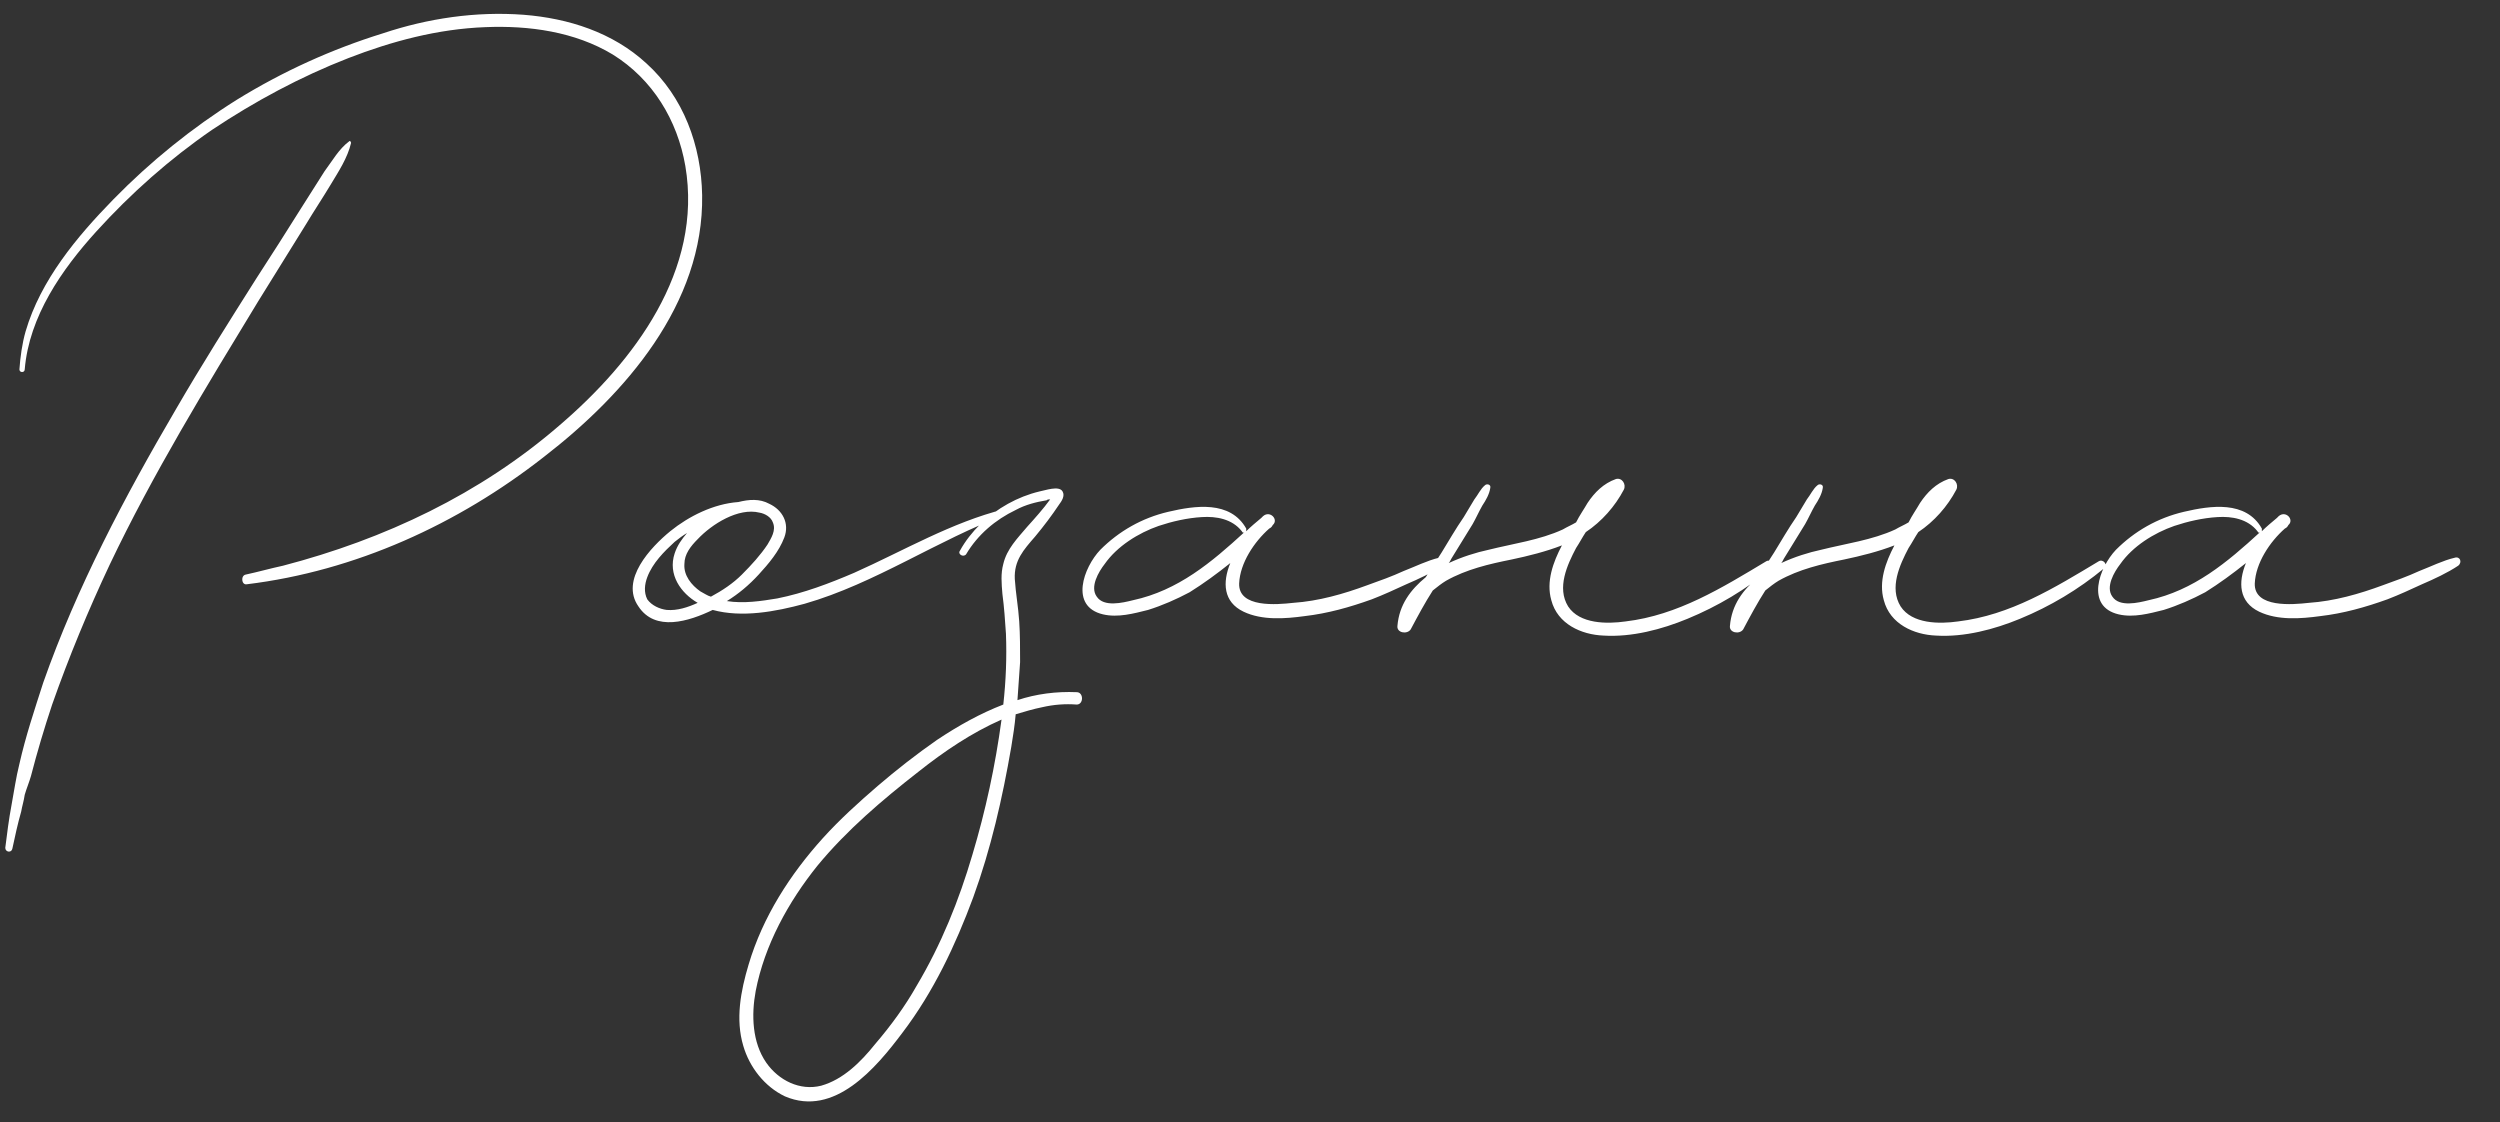 <?xml version="1.0" encoding="UTF-8"?> <svg xmlns="http://www.w3.org/2000/svg" width="147" height="66" viewBox="0 0 147 66" fill="none"><rect x="0" y="0" width="147" height="66" fill="#333333" stroke="none"/><path d="M41.286 11.476C41.39 17.872 36.762 23.176 31.978 26.868C26.934 30.82 20.902 33.576 14.506 34.356C14.194 34.408 14.142 33.836 14.454 33.784C15.182 33.628 15.91 33.42 16.638 33.264C22.618 31.704 28.234 29.052 32.914 24.996C37.282 21.252 41.338 15.896 40.298 9.76C39.83 7.056 38.374 4.664 36.034 3.208C33.798 1.856 31.094 1.492 28.546 1.596C25.738 1.7 23.034 2.428 20.486 3.416C17.678 4.508 14.974 5.964 12.478 7.628C9.982 9.344 7.694 11.372 5.666 13.608C3.638 15.844 1.714 18.6 1.454 21.72C1.454 21.928 1.142 21.928 1.142 21.72C1.194 20.992 1.298 20.212 1.506 19.484C2.39 16.468 4.522 13.92 6.654 11.736C8.838 9.5 11.282 7.524 13.934 5.86C16.638 4.196 19.498 2.896 22.514 1.96C25.166 1.076 27.974 0.66 30.782 0.868C33.434 1.076 36.034 1.908 38.01 3.728C40.194 5.704 41.234 8.564 41.286 11.476ZM17.99 13.192C17.054 14.7 16.118 16.208 15.182 17.716C12.114 22.76 8.994 27.856 6.446 33.212C5.198 35.864 4.054 38.62 3.066 41.428C2.598 42.832 2.182 44.236 1.818 45.64C1.714 46.004 1.558 46.368 1.454 46.732C1.402 47.096 1.298 47.408 1.246 47.72C1.038 48.448 0.882 49.176 0.726 49.904C0.674 50.164 0.31 50.112 0.31 49.852C0.414 49.02 0.518 48.188 0.674 47.356C0.83 46.524 0.934 45.744 1.142 44.912C1.506 43.3 2.026 41.74 2.546 40.128C4.522 34.512 7.33 29.208 10.346 24.06C11.854 21.46 13.466 18.912 15.078 16.364C15.962 15.012 16.846 13.608 17.73 12.204C18.198 11.476 18.614 10.8 19.082 10.072C19.55 9.448 19.914 8.772 20.538 8.304C20.59 8.252 20.642 8.356 20.642 8.408C20.434 9.292 19.914 10.072 19.446 10.852C18.978 11.632 18.458 12.412 17.99 13.192ZM59.067 29.936C59.275 29.884 59.379 30.196 59.171 30.248C55.115 31.756 51.475 34.304 47.315 35.5C45.599 35.968 43.623 36.332 41.907 35.864C40.503 36.54 38.527 37.164 37.539 35.656C36.447 34.096 38.267 32.172 39.411 31.236C40.503 30.352 41.959 29.624 43.415 29.52C44.039 29.364 44.663 29.312 45.235 29.624C46.015 29.988 46.431 30.768 46.119 31.6C45.807 32.432 45.183 33.16 44.611 33.784C44.039 34.408 43.415 34.928 42.739 35.344C43.727 35.5 44.767 35.344 45.703 35.188C47.263 34.876 48.771 34.304 50.227 33.68C53.139 32.38 55.947 30.716 59.067 29.936ZM45.443 30.716C45.339 30.404 44.975 30.196 44.663 30.144C43.415 29.832 41.855 30.82 41.023 31.704C40.607 32.12 40.243 32.588 40.243 33.16C40.191 33.836 40.659 34.408 41.179 34.772C41.387 34.876 41.595 35.032 41.803 35.084C42.479 34.72 43.103 34.304 43.623 33.784C44.195 33.212 44.715 32.64 45.131 32.016C45.339 31.652 45.651 31.184 45.443 30.716ZM39.203 35.864C39.827 35.916 40.451 35.708 41.023 35.448C40.035 34.876 39.255 33.784 39.671 32.536C39.827 32.068 40.087 31.704 40.399 31.34C40.139 31.496 39.931 31.652 39.671 31.86C39.047 32.432 38.371 33.108 38.059 33.94C37.903 34.356 37.851 34.824 38.059 35.24C38.319 35.604 38.787 35.812 39.203 35.864ZM63.31 40.7C63.726 40.7 63.726 41.428 63.31 41.428C62.634 41.376 61.958 41.428 61.282 41.584C60.762 41.688 60.242 41.844 59.722 42C59.67 42.624 59.566 43.3 59.462 43.924C58.942 46.94 58.266 49.904 57.226 52.764C56.186 55.572 54.886 58.328 53.066 60.72C51.506 62.8 49.062 65.712 46.15 64.464C44.954 63.892 44.07 62.748 43.706 61.5C43.238 59.94 43.55 58.276 44.018 56.716C44.85 53.908 46.462 51.412 48.386 49.28C49.374 48.188 50.466 47.2 51.61 46.212C52.702 45.276 53.898 44.34 55.094 43.508C56.342 42.676 57.642 41.948 58.994 41.428C59.15 40.024 59.202 38.672 59.15 37.268C59.098 36.488 59.046 35.708 58.942 34.928C58.89 34.304 58.838 33.732 58.994 33.16C59.202 32.276 59.826 31.652 60.398 30.976C60.866 30.456 61.334 29.936 61.75 29.364C61.646 29.364 61.594 29.364 61.542 29.416C60.918 29.52 60.294 29.676 59.722 29.988C58.526 30.56 57.486 31.444 56.81 32.588C56.654 32.796 56.29 32.588 56.446 32.38C56.758 31.808 57.174 31.288 57.642 30.82C58.63 29.884 59.826 29.208 61.126 28.896C61.438 28.844 62.27 28.532 62.478 28.896C62.634 29.156 62.426 29.468 62.27 29.676C61.854 30.3 61.386 30.924 60.866 31.548C60.19 32.328 59.618 32.952 59.67 34.044C59.722 34.876 59.878 35.708 59.93 36.54C59.982 37.32 59.982 38.152 59.982 38.932C59.93 39.712 59.878 40.44 59.826 41.168C60.918 40.804 62.114 40.648 63.31 40.7ZM57.174 50.268C57.954 47.668 58.526 45.016 58.89 42.312C57.122 43.092 55.51 44.184 54.002 45.38C51.87 47.044 49.79 48.812 48.074 50.892C46.358 53.024 44.954 55.572 44.434 58.276C44.174 59.68 44.226 61.292 45.058 62.488C45.786 63.528 47.034 64.152 48.282 63.84C49.582 63.476 50.622 62.436 51.454 61.396C52.39 60.304 53.222 59.16 53.898 57.964C55.354 55.52 56.394 52.92 57.174 50.268ZM84.614 32.796C84.926 32.692 85.082 33.056 84.822 33.264C84.198 33.68 83.418 34.044 82.69 34.356C82.014 34.668 81.338 34.98 80.662 35.24C79.362 35.708 78.062 36.072 76.71 36.228C75.566 36.384 74.214 36.488 73.122 35.968C71.926 35.396 71.874 34.252 72.342 33.108C71.562 33.732 70.782 34.304 69.95 34.824C69.17 35.24 68.338 35.604 67.506 35.864C66.674 36.072 65.738 36.332 64.854 36.124C62.878 35.656 63.71 33.368 64.698 32.328C65.79 31.236 67.142 30.456 68.702 30.092C70.262 29.728 72.342 29.416 73.278 31.08C73.278 31.132 73.278 31.184 73.278 31.236C73.538 30.976 73.85 30.716 74.162 30.456C74.214 30.404 74.266 30.352 74.266 30.352C74.682 29.988 75.202 30.56 74.838 30.872C74.786 30.976 74.734 31.028 74.63 31.08C73.746 31.86 72.914 33.108 72.862 34.304C72.81 35.76 75.098 35.552 76.034 35.448C77.542 35.344 78.998 34.928 80.402 34.408C81.13 34.148 81.858 33.888 82.534 33.576C83.21 33.316 83.938 32.952 84.614 32.796ZM66.622 35.292C69.274 34.72 71.25 33.056 73.174 31.288C73.122 31.34 73.07 31.34 73.018 31.236C72.446 30.508 71.51 30.352 70.678 30.404C69.794 30.456 68.91 30.664 68.13 30.924C66.934 31.34 65.686 32.12 64.958 33.16C64.594 33.628 64.074 34.512 64.49 35.084C64.906 35.708 65.998 35.448 66.622 35.292ZM103.853 33.004C104.113 32.848 104.425 33.212 104.165 33.42C102.657 34.668 100.993 35.656 99.225 36.384C97.717 37.008 95.949 37.476 94.285 37.372C92.985 37.32 91.581 36.696 91.217 35.292C90.905 34.2 91.321 33.056 91.841 32.068C90.905 32.432 89.865 32.692 88.877 32.9C87.577 33.16 86.225 33.472 85.029 34.148C84.769 34.304 84.509 34.512 84.249 34.72C83.781 35.448 83.365 36.228 82.949 37.008C82.741 37.32 82.117 37.216 82.169 36.8C82.273 35.552 82.949 34.668 83.833 33.94C84.145 33.472 84.457 32.952 84.769 32.484C85.185 31.808 85.601 31.08 86.069 30.404C86.277 30.04 86.485 29.728 86.693 29.364C86.901 29.104 87.057 28.74 87.317 28.532C87.421 28.428 87.681 28.48 87.629 28.688C87.577 29.052 87.369 29.416 87.161 29.728C86.953 30.092 86.797 30.456 86.589 30.82C86.173 31.496 85.757 32.172 85.341 32.848C85.289 32.952 85.237 33.056 85.185 33.108C85.965 32.744 86.797 32.484 87.525 32.328C88.981 31.964 90.541 31.756 91.893 31.132C92.153 30.976 92.413 30.872 92.673 30.716C92.881 30.3 93.141 29.936 93.349 29.572C93.765 28.948 94.285 28.428 95.013 28.168C95.377 28.064 95.637 28.48 95.481 28.792C94.961 29.78 94.181 30.664 93.245 31.288C93.037 31.6 92.881 31.912 92.673 32.224C92.153 33.212 91.529 34.564 92.205 35.656C92.881 36.696 94.493 36.696 95.585 36.54C98.653 36.176 101.253 34.564 103.853 33.004ZM123.404 33.004C123.664 32.848 123.976 33.212 123.716 33.42C122.208 34.668 120.544 35.656 118.776 36.384C117.268 37.008 115.5 37.476 113.836 37.372C112.536 37.32 111.132 36.696 110.768 35.292C110.456 34.2 110.872 33.056 111.392 32.068C110.456 32.432 109.416 32.692 108.428 32.9C107.128 33.16 105.776 33.472 104.58 34.148C104.32 34.304 104.06 34.512 103.8 34.72C103.332 35.448 102.916 36.228 102.5 37.008C102.292 37.32 101.668 37.216 101.72 36.8C101.824 35.552 102.5 34.668 103.384 33.94C103.696 33.472 104.008 32.952 104.32 32.484C104.736 31.808 105.152 31.08 105.62 30.404C105.828 30.04 106.036 29.728 106.244 29.364C106.452 29.104 106.608 28.74 106.868 28.532C106.972 28.428 107.232 28.48 107.18 28.688C107.128 29.052 106.92 29.416 106.712 29.728C106.504 30.092 106.348 30.456 106.14 30.82C105.724 31.496 105.308 32.172 104.892 32.848C104.84 32.952 104.788 33.056 104.736 33.108C105.516 32.744 106.348 32.484 107.076 32.328C108.532 31.964 110.092 31.756 111.444 31.132C111.704 30.976 111.964 30.872 112.224 30.716C112.432 30.3 112.692 29.936 112.9 29.572C113.316 28.948 113.836 28.428 114.564 28.168C114.928 28.064 115.188 28.48 115.032 28.792C114.512 29.78 113.732 30.664 112.796 31.288C112.588 31.6 112.432 31.912 112.224 32.224C111.704 33.212 111.08 34.564 111.756 35.656C112.432 36.696 114.044 36.696 115.136 36.54C118.204 36.176 120.804 34.564 123.404 33.004ZM144.333 32.796C144.645 32.692 144.801 33.056 144.541 33.264C143.917 33.68 143.137 34.044 142.409 34.356C141.733 34.668 141.057 34.98 140.381 35.24C139.081 35.708 137.781 36.072 136.429 36.228C135.285 36.384 133.933 36.488 132.841 35.968C131.645 35.396 131.593 34.252 132.061 33.108C131.281 33.732 130.501 34.304 129.669 34.824C128.889 35.24 128.057 35.604 127.225 35.864C126.393 36.072 125.457 36.332 124.573 36.124C122.597 35.656 123.429 33.368 124.417 32.328C125.509 31.236 126.861 30.456 128.421 30.092C129.981 29.728 132.061 29.416 132.997 31.08C132.997 31.132 132.997 31.184 132.997 31.236C133.257 30.976 133.569 30.716 133.881 30.456C133.933 30.404 133.985 30.352 133.985 30.352C134.401 29.988 134.921 30.56 134.557 30.872C134.505 30.976 134.453 31.028 134.349 31.08C133.465 31.86 132.633 33.108 132.581 34.304C132.529 35.76 134.817 35.552 135.753 35.448C137.261 35.344 138.717 34.928 140.121 34.408C140.849 34.148 141.577 33.888 142.253 33.576C142.929 33.316 143.657 32.952 144.333 32.796ZM126.341 35.292C128.993 34.72 130.969 33.056 132.893 31.288C132.841 31.34 132.789 31.34 132.737 31.236C132.165 30.508 131.229 30.352 130.397 30.404C129.513 30.456 128.629 30.664 127.849 30.924C126.653 31.34 125.405 32.12 124.677 33.16C124.313 33.628 123.793 34.512 124.209 35.084C124.625 35.708 125.717 35.448 126.341 35.292Z" fill="white"></path></svg> 